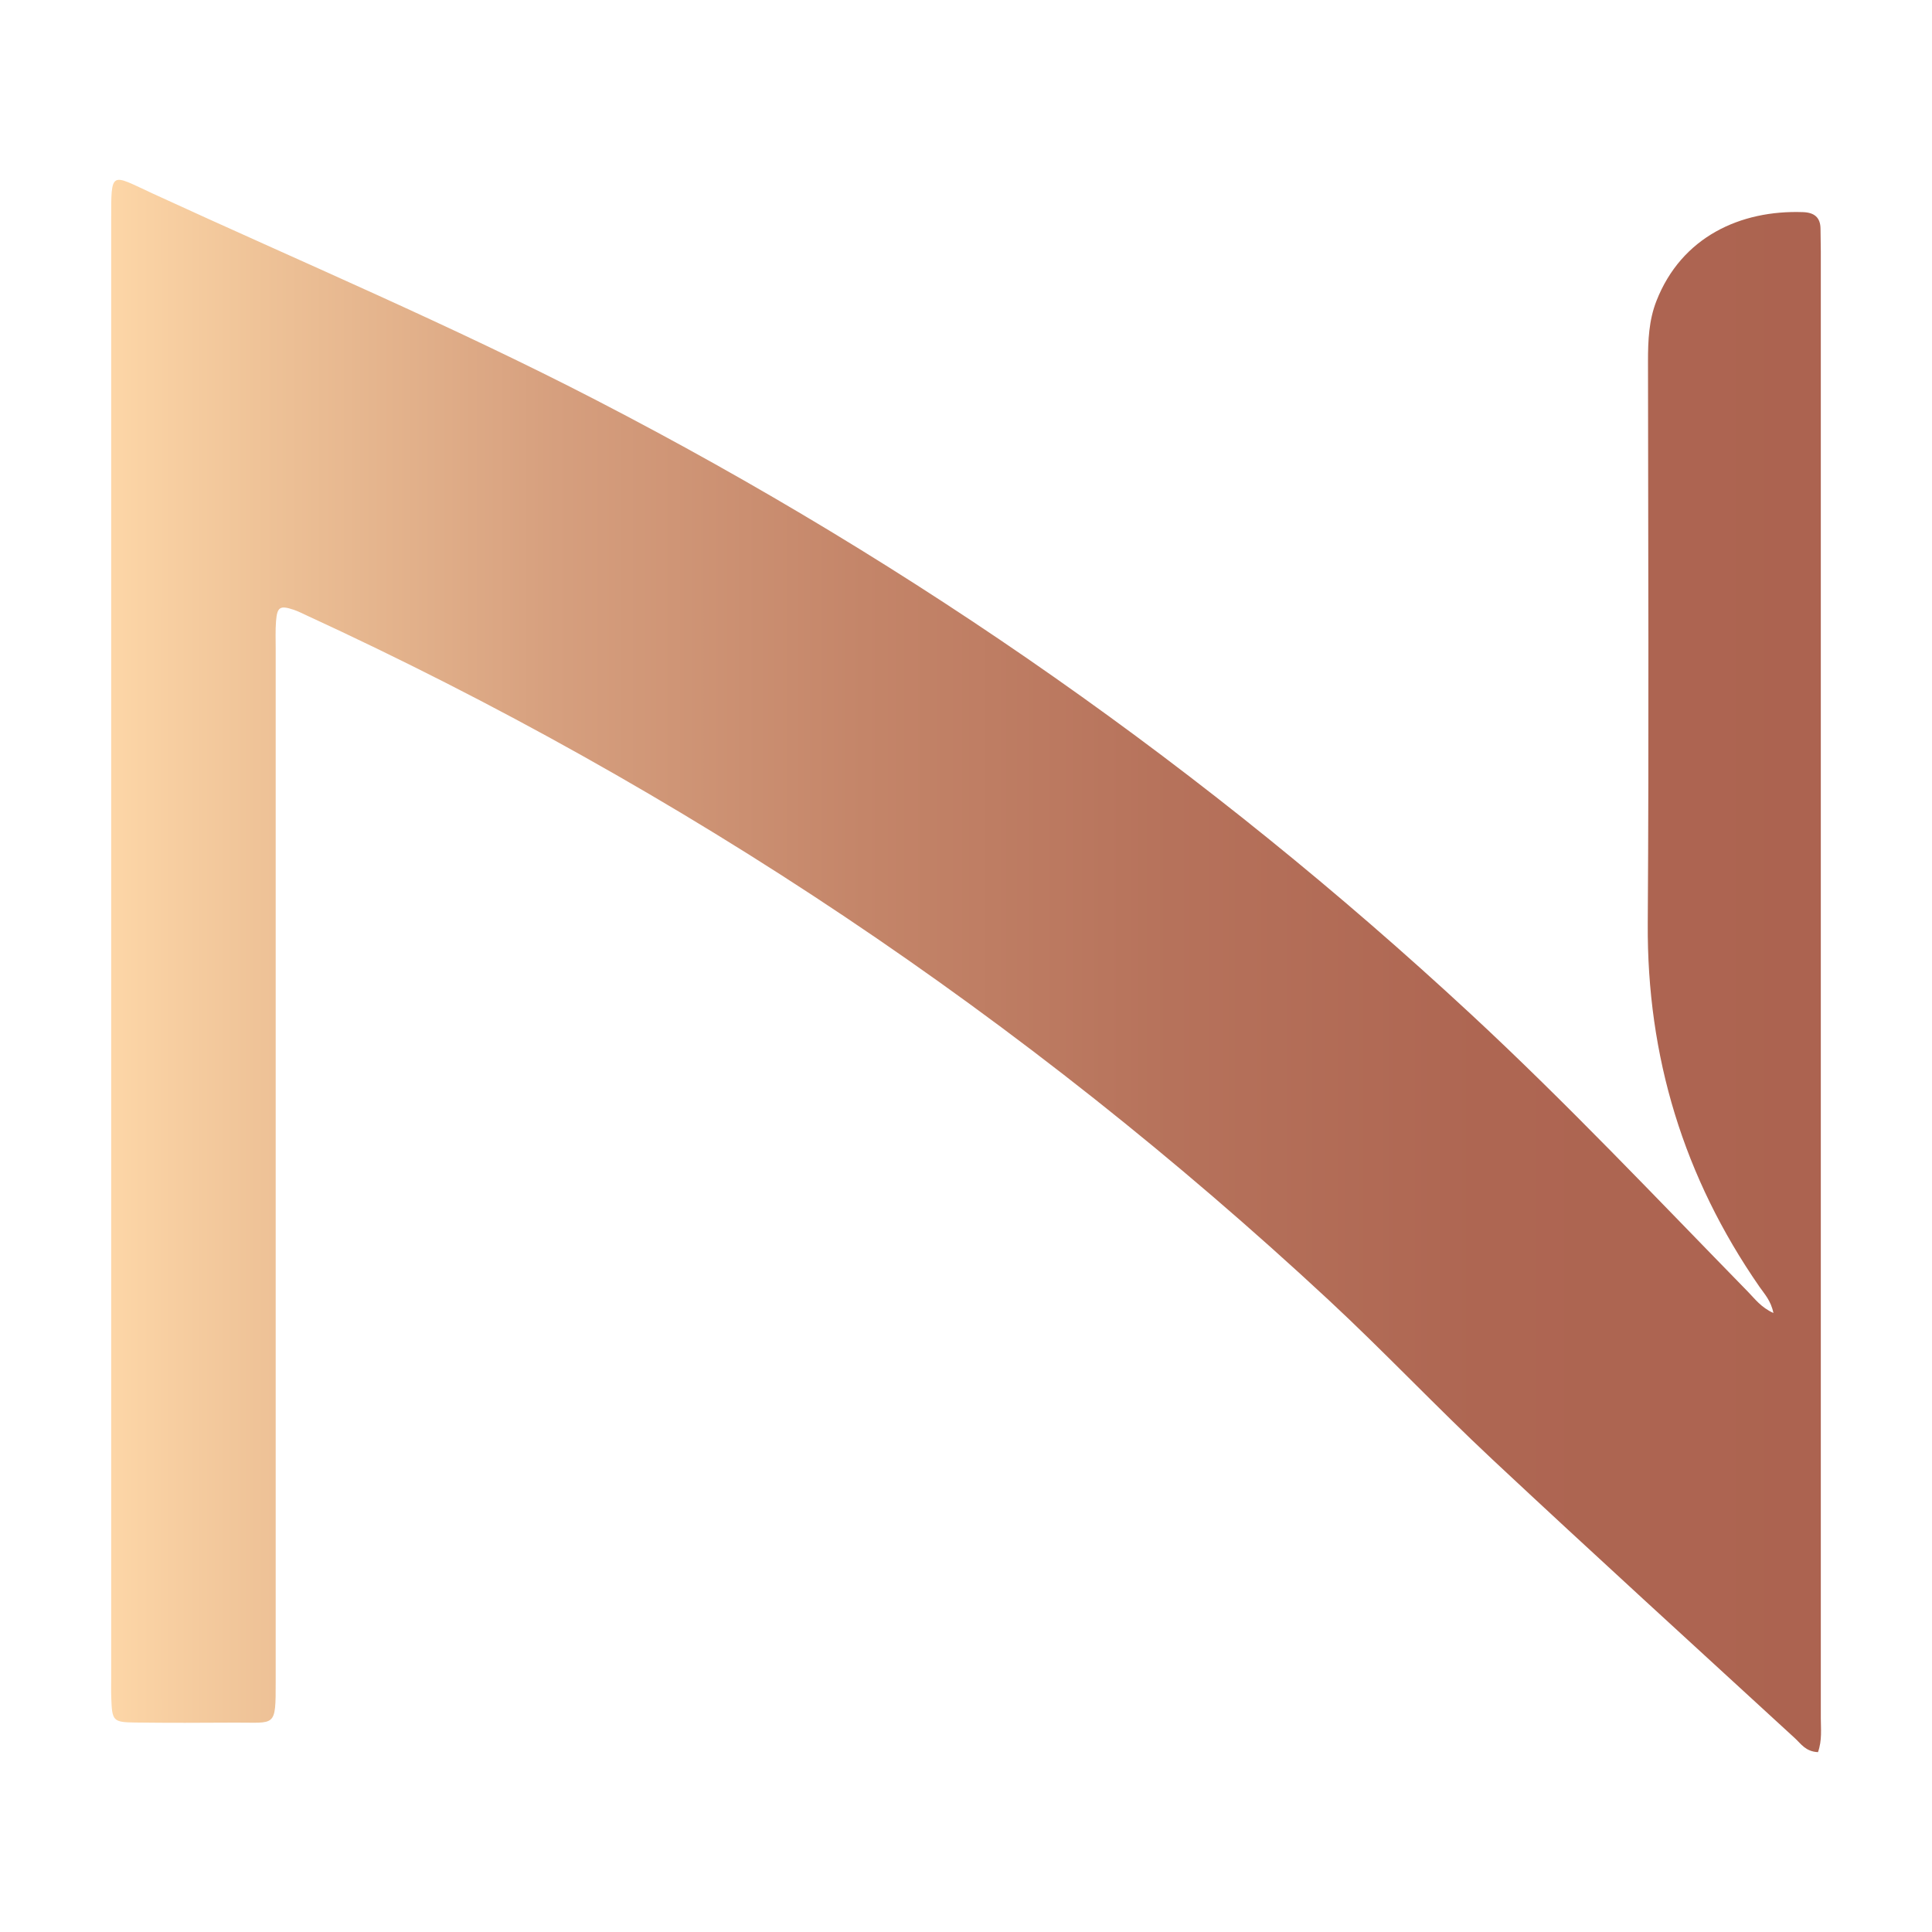 <?xml version="1.0" encoding="UTF-8"?>
<svg id="Layer_1" data-name="Layer 1" xmlns="http://www.w3.org/2000/svg" xmlns:xlink="http://www.w3.org/1999/xlink" viewBox="0 0 400 400">
  <defs>
    <style>
      .cls-1 {
        fill: url(#Adsız_degrade_5);
      }
    </style>
    <linearGradient id="Adsız_degrade_5" data-name="Adsız degrade 5" x1="23" y1="200" x2="377" y2="200" gradientUnits="userSpaceOnUse">
      <stop offset="0" stop-color="#fdd6a7"/>
      <stop offset=".09" stop-color="#eec297"/>
      <stop offset=".26" stop-color="#d69f7e"/>
      <stop offset=".44" stop-color="#c48569"/>
      <stop offset=".62" stop-color="#b6725b"/>
      <stop offset=".8" stop-color="#ae6652"/>
      <stop offset="1" stop-color="#ac6350"/>
    </linearGradient>
  </defs>
  <path class="cls-1" d="m376.36,362.76c-2.53-.13-3.5-1.74-4.72-2.86-20.93-19.23-41.95-38.37-62.71-57.79-11.5-10.76-22.31-22.23-33.85-32.96-63-58.54-133.54-105.79-211.65-141.76-.87-.4-1.73-.85-2.64-1.15-2.8-.94-3.41-.58-3.64,2.36-.15,1.91-.07,3.84-.07,5.76,0,71.26,0,142.53,0,213.79,0,9.65,0,8.45-8.38,8.5-6.91.04-13.83.07-20.74-.02-4.56-.06-4.75-.34-4.92-5.01-.06-1.53-.02-3.07-.02-4.61,0-100.46,0-200.92,0-301.38,0-10.57-.17-9.6,8.62-5.55,30.7,14.13,61.86,27.28,91.9,42.82,66.08,34.16,126.44,76.47,180.99,127.07,19.87,18.43,38.46,38.13,57.39,57.5,1.42,1.45,2.65,3.18,5.25,4.38-.52-2.56-1.85-3.94-2.88-5.42-15.69-22.64-23.33-47.65-23.14-75.26.26-38.8.08-77.6.05-116.4,0-4.25.17-8.45,1.75-12.47,5.19-13.25,17.4-18.85,30.36-18.38,2.29.08,3.6,1.07,3.61,3.48,0,1.54.06,3.07.06,4.61,0,101.23,0,202.46,0,303.69,0,2.27.29,4.59-.59,7.08Z"/>
</svg>